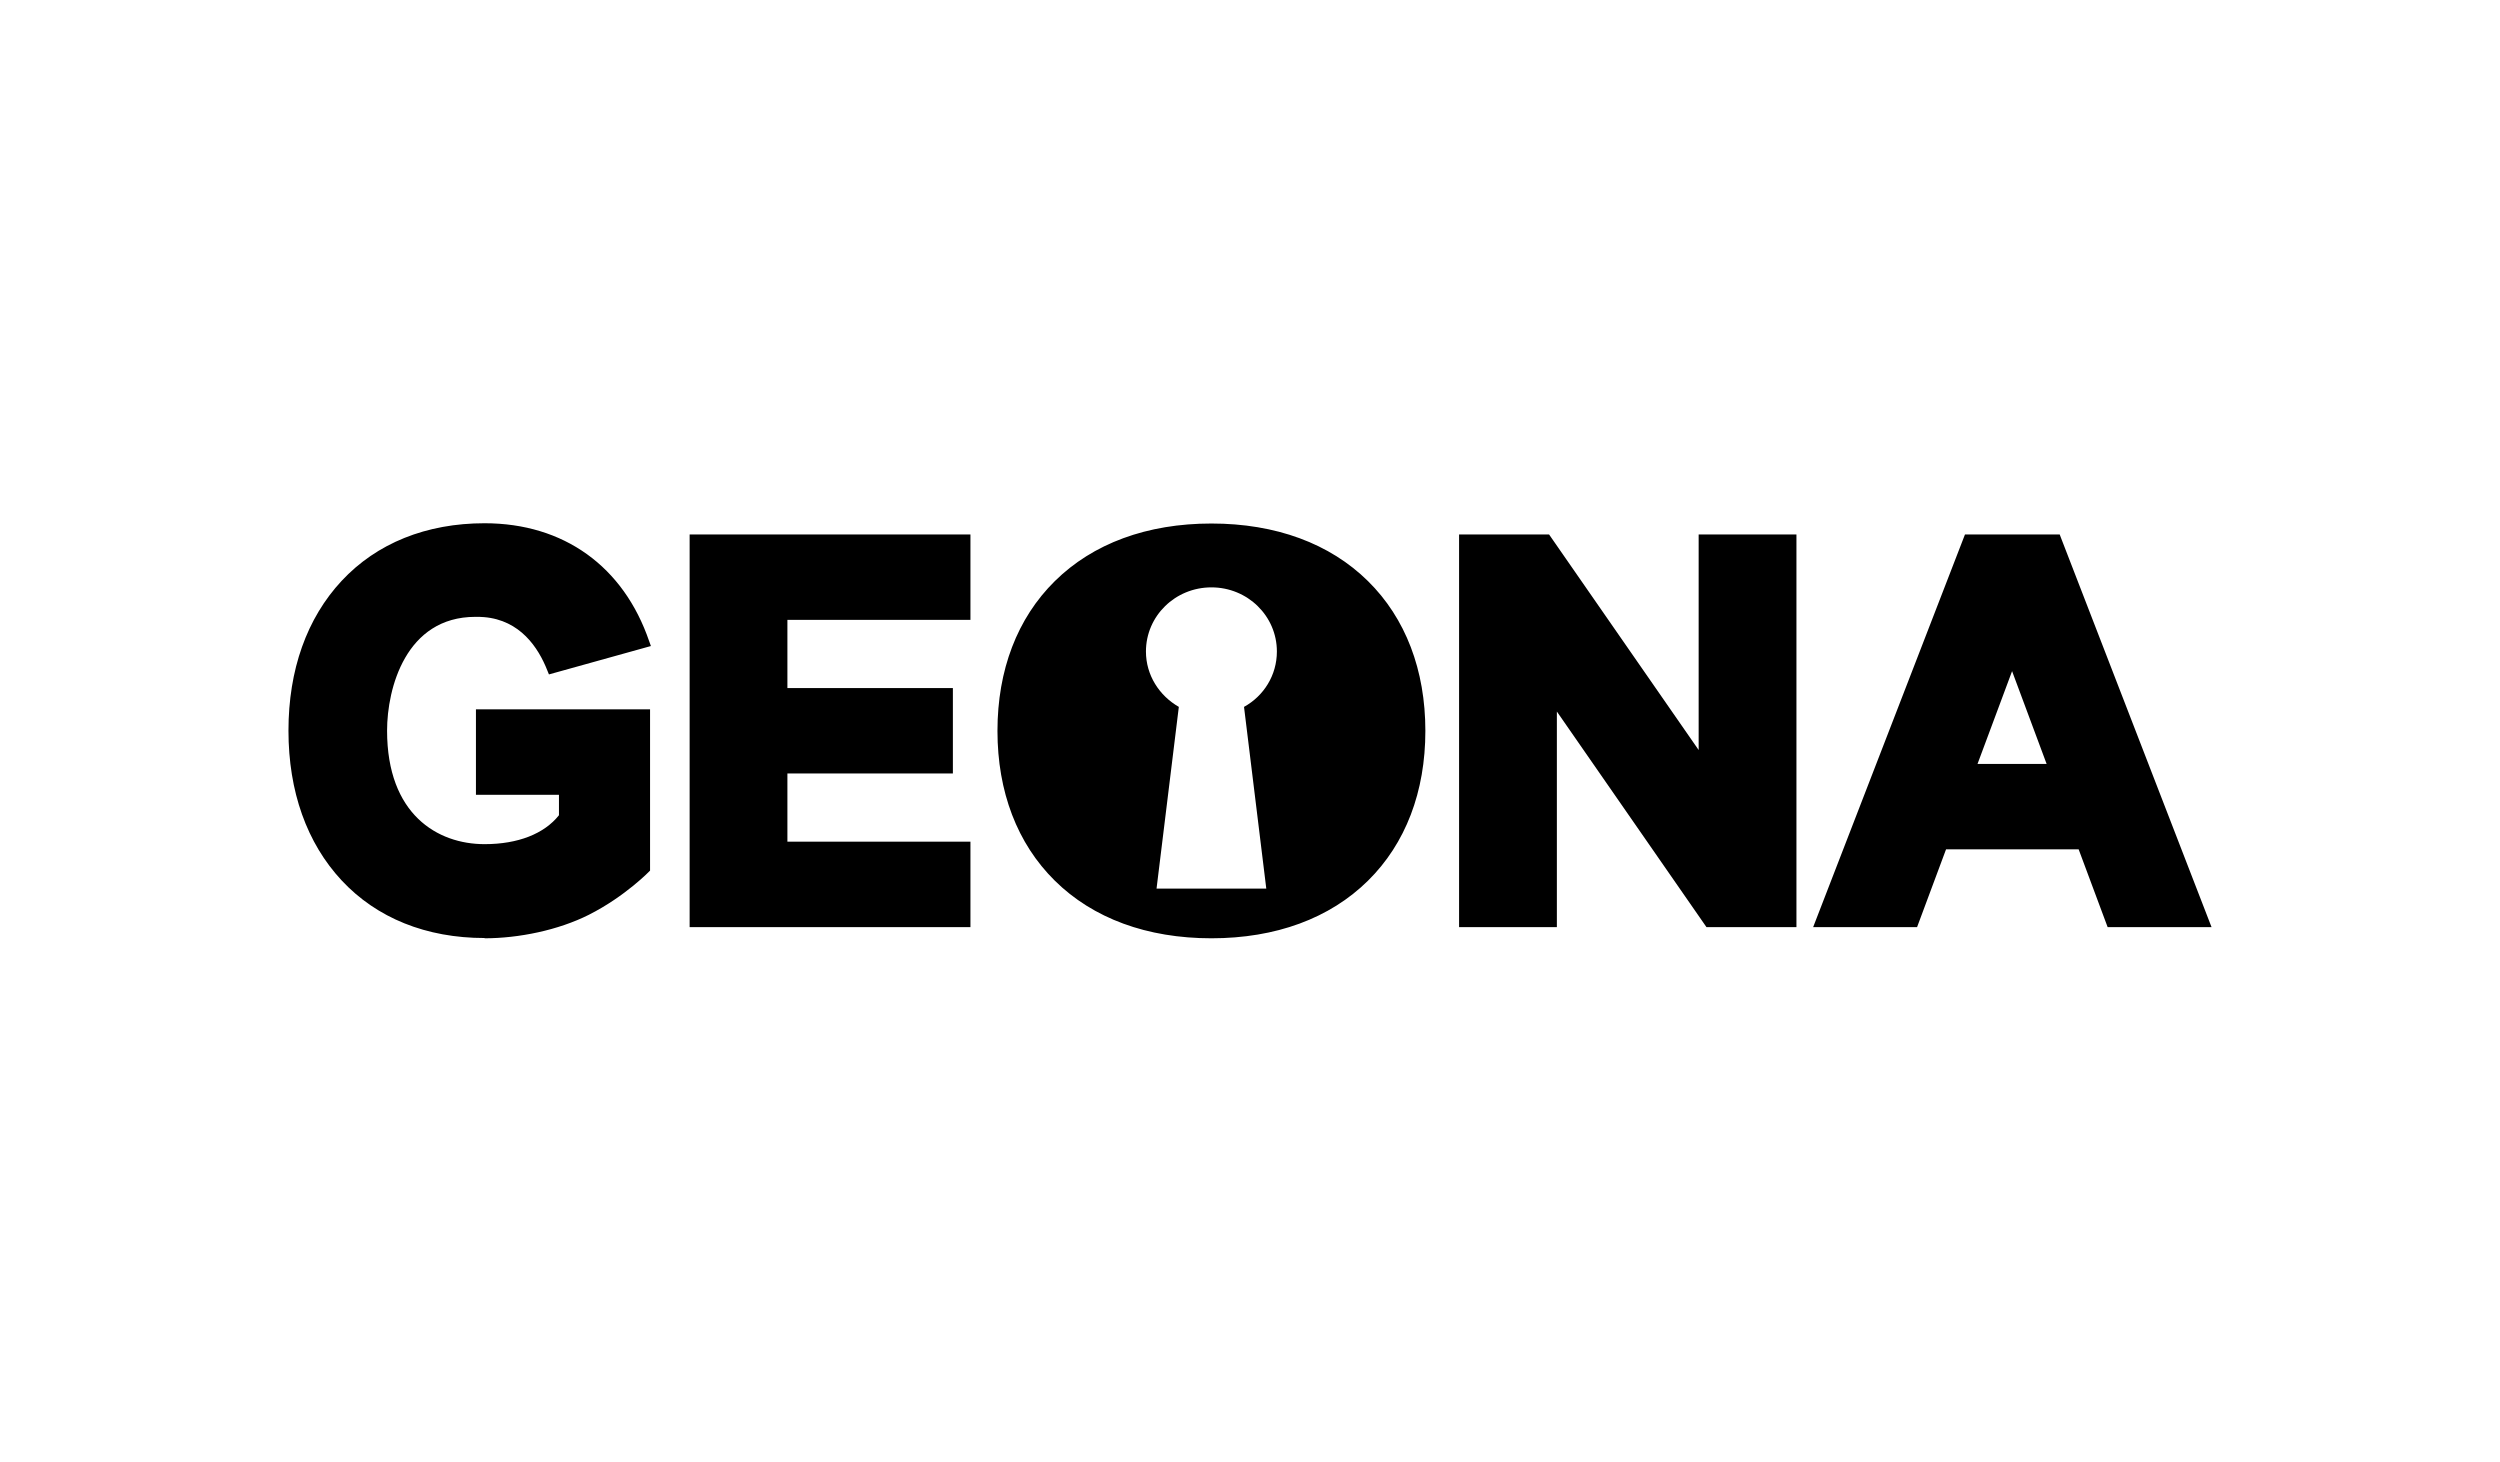 <svg width="130" height="76" viewBox="0 0 130 76" fill="none" xmlns="http://www.w3.org/2000/svg">
<path fill-rule="evenodd" clip-rule="evenodd" d="M104.628 34.9L106.424 39.724H102.831L104.628 34.9ZM101.18 44.166H108.09L109.597 48.21H115L107.163 27.947L107.105 27.791H102.179L94.284 48.21H99.688L101.194 44.166H101.18ZM50.463 43.768H40.945V40.221H49.55V35.779H40.945V32.232H50.463V27.791H35.861V48.21H50.463V43.768ZM80.957 37L88.736 48.21H93.415V27.791H88.33V39.001L80.551 27.791H75.872V48.21H80.957V37ZM25.198 48.791C26.98 48.791 29.037 48.366 30.616 47.571C32.529 46.606 33.803 45.272 33.803 45.272V36.886H24.749V41.328H29.066V42.392C28.299 43.357 26.937 43.896 25.198 43.896C22.75 43.896 20.128 42.349 20.128 37.993C20.128 35.794 21.099 32.076 24.72 32.076C24.865 32.076 25.025 32.076 25.169 32.09C27.053 32.246 27.994 33.679 28.458 34.857L28.545 35.07L33.847 33.594L33.76 33.353C32.427 29.451 29.313 27.209 25.198 27.209C22.171 27.209 19.592 28.245 17.767 30.203C15.956 32.147 15 34.829 15 37.993C15 41.157 15.956 43.839 17.767 45.783C19.592 47.741 22.171 48.777 25.198 48.777V48.791ZM62.994 30.543C64.877 30.543 66.398 32.033 66.398 33.878C66.398 35.112 65.717 36.191 64.689 36.758L65.847 46.209H60.14L61.299 36.758C60.285 36.177 59.589 35.112 59.589 33.878C59.589 32.033 61.11 30.543 62.994 30.543ZM62.994 48.791C66.34 48.791 69.15 47.756 71.135 45.797C73.091 43.868 74.119 41.172 74.119 38.007C74.119 34.843 73.091 32.147 71.135 30.217C69.15 28.259 66.34 27.223 62.994 27.223C59.647 27.223 56.837 28.259 54.852 30.217C52.897 32.147 51.868 34.843 51.868 38.007C51.868 41.172 52.897 43.868 54.852 45.797C56.837 47.756 59.647 48.791 62.994 48.791Z" fill="black"/>
</svg>
